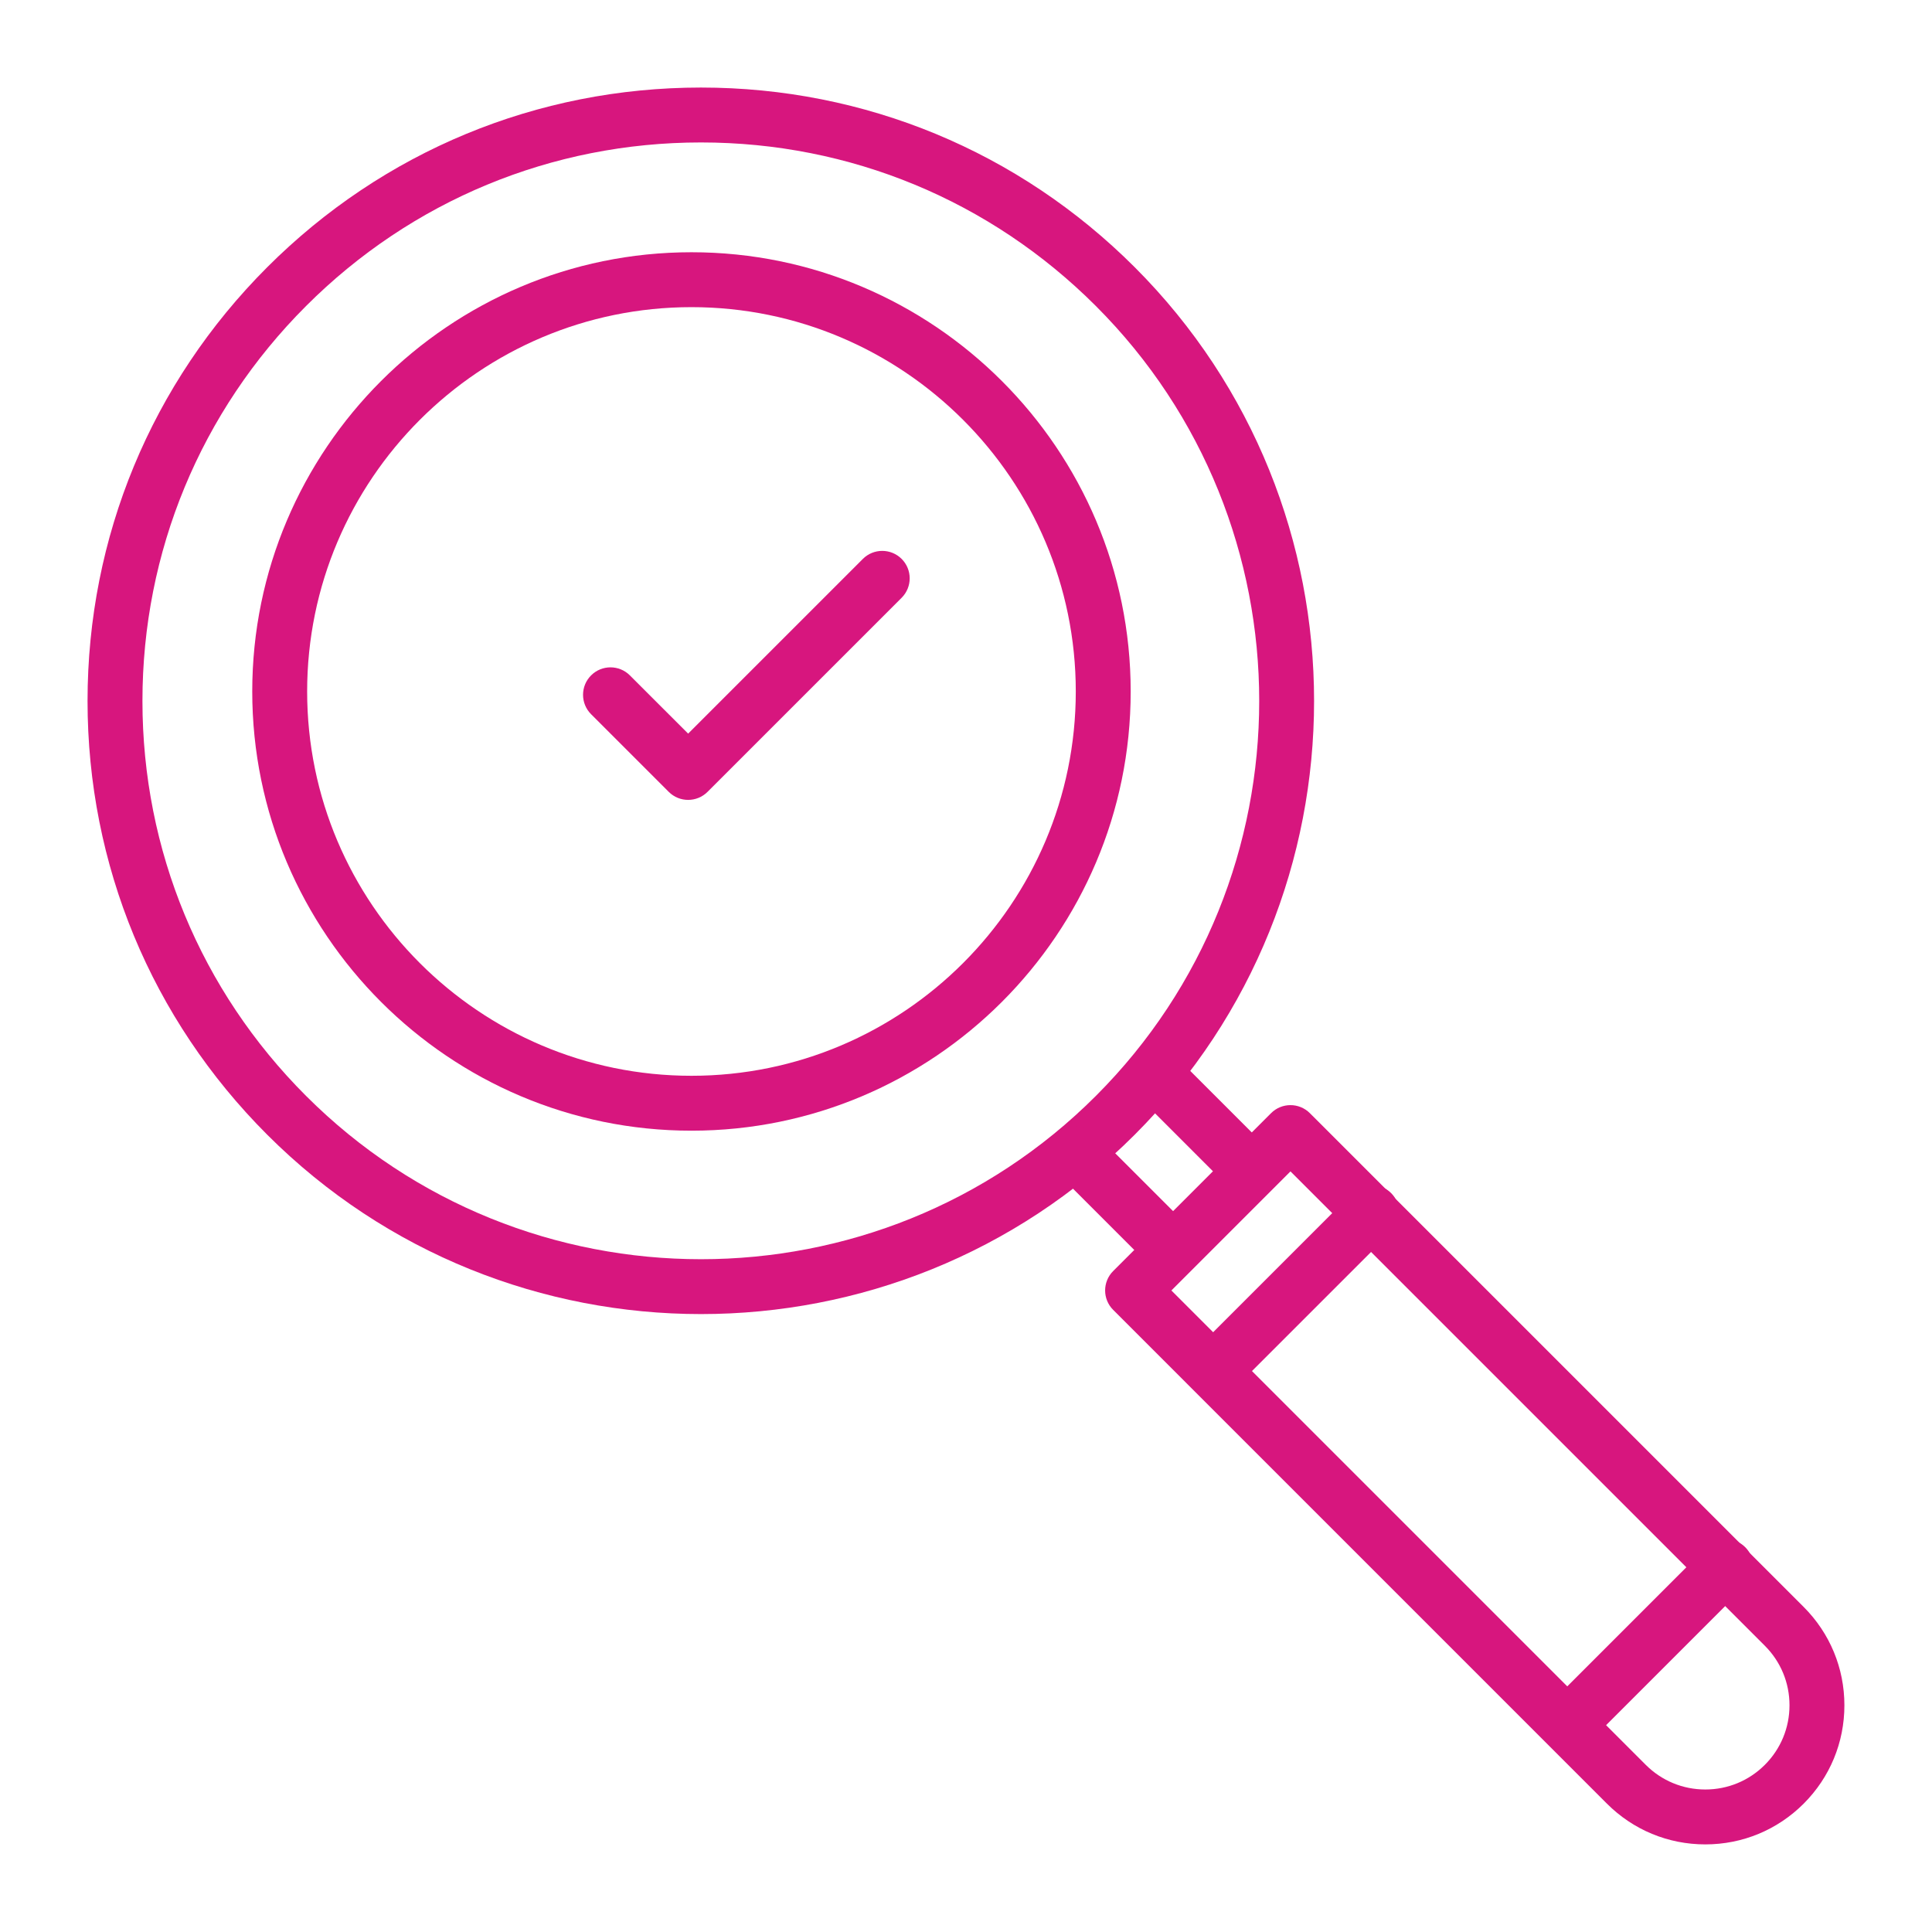 <svg xmlns="http://www.w3.org/2000/svg" xmlns:xlink="http://www.w3.org/1999/xlink" width="500" zoomAndPan="magnify" viewBox="0 0 375 375" height="500" preserveAspectRatio="xMidYMid meet" version="1.0"><defs><clipPath id="ecdac8361f"><path d="M 16.992 16.992 L 256 16.992 L 256 256 L 16.992 256 Z M 16.992 16.992 " clip-rule="nonzero"/></clipPath></defs><rect x="-37.5" width="450" fill="#ffffff" y="-37.5" height="450" fill-opacity="1"/><rect x="-37.5" width="450" fill="#ffffff" y="-37.5" height="450" fill-opacity="1"/><g clip-path="url(#ecdac8361f)"><path fill="#d7167e" d="M 136.059 255.062 C 105.566 255.062 75.078 243.457 51.867 220.246 C 29.379 197.758 16.992 167.859 16.992 136.059 C 16.992 104.254 29.379 74.355 51.867 51.867 C 74.355 29.379 104.254 16.992 136.059 16.992 C 167.859 16.992 197.762 29.379 220.246 51.867 C 266.668 98.289 266.668 173.824 220.246 220.246 C 197.035 243.457 166.547 255.062 136.059 255.062 Z M 136.059 27.648 C 107.102 27.648 79.875 38.926 59.402 59.402 C 38.926 79.875 27.648 107.102 27.648 136.059 C 27.648 165.012 38.926 192.238 59.402 212.711 C 101.668 254.98 170.445 254.98 212.711 212.711 C 254.98 170.445 254.98 101.668 212.711 59.402 C 192.238 38.926 165.012 27.648 136.059 27.648 Z M 136.059 27.648 " fill-opacity="1" fill-rule="nonzero"/></g><path fill="#d7167e" d="M 227.582 247.832 C 226.219 247.832 224.855 247.312 223.816 246.273 L 205.199 227.656 C 203.121 225.578 203.121 222.203 205.199 220.121 C 207.281 218.043 210.656 218.043 212.734 220.121 L 231.352 238.738 C 233.434 240.82 233.434 244.191 231.352 246.273 C 230.312 247.312 228.949 247.832 227.582 247.832 Z M 227.582 247.832 " fill-opacity="1" fill-rule="nonzero"/><path fill="#d7167e" d="M 242.859 232.559 C 241.496 232.559 240.133 232.039 239.09 231 L 220.477 212.383 C 218.395 210.301 218.395 206.93 220.477 204.848 C 222.559 202.766 225.93 202.77 228.012 204.848 L 246.625 223.465 C 248.707 225.543 248.707 228.918 246.625 231 C 245.586 232.039 244.223 232.559 242.859 232.559 Z M 242.859 232.559 " fill-opacity="1" fill-rule="nonzero"/><path fill="#d7167e" d="M 331 357.996 C 323.785 357.996 317.008 355.188 311.906 350.09 L 216.066 254.246 C 213.984 252.168 213.984 248.793 216.066 246.711 L 246.711 216.066 C 248.793 213.984 252.164 213.984 254.246 216.066 L 350.09 311.906 C 355.188 317.008 357.996 323.785 357.996 331 C 357.996 338.211 355.188 344.992 350.09 350.09 C 344.992 355.188 338.211 357.996 331 357.996 Z M 227.367 250.48 L 319.441 342.555 C 322.531 345.641 326.633 347.34 331 347.34 C 335.363 347.34 339.469 345.641 342.555 342.555 C 345.641 339.469 347.34 335.363 347.34 330.996 C 347.34 326.633 345.641 322.527 342.555 319.441 L 250.48 227.367 Z M 227.367 250.48 " fill-opacity="1" fill-rule="nonzero"/><path fill="#d7167e" d="M 235.699 271.223 C 234.336 271.223 232.973 270.703 231.93 269.66 C 229.852 267.582 229.852 264.207 231.93 262.125 L 262.48 231.578 C 264.562 229.496 267.934 229.5 270.016 231.578 C 272.098 233.66 272.098 237.031 270.016 239.113 L 239.465 269.66 C 238.426 270.703 237.062 271.223 235.699 271.223 Z M 235.699 271.223 " fill-opacity="1" fill-rule="nonzero"/><path fill="#d7167e" d="M 304.434 339.957 C 303.07 339.957 301.707 339.438 300.664 338.398 C 298.586 336.316 298.586 332.941 300.664 330.863 L 331.215 300.312 C 333.297 298.234 336.668 298.234 338.75 300.312 C 340.832 302.395 340.832 305.766 338.75 307.848 L 308.199 338.398 C 307.16 339.438 305.797 339.957 304.434 339.957 Z M 304.434 339.957 " fill-opacity="1" fill-rule="nonzero"/><path fill="#d7167e" d="M 134.215 219.465 C 87.207 219.465 48.961 181.223 48.961 134.215 C 48.961 87.207 87.207 48.961 134.215 48.961 C 181.223 48.961 219.465 87.207 219.465 134.215 C 219.465 181.223 181.223 219.465 134.215 219.465 Z M 134.215 59.617 C 93.082 59.617 59.617 93.082 59.617 134.215 C 59.617 175.344 93.082 208.809 134.215 208.809 C 175.344 208.809 208.809 175.344 208.809 134.215 C 208.809 93.082 175.344 59.617 134.215 59.617 Z M 134.215 59.617 " fill-opacity="1" fill-rule="nonzero"/><path fill="#d7167e" d="M 133.566 155.258 C 132.203 155.258 130.84 154.738 129.801 153.699 L 114.73 138.629 C 112.648 136.547 112.648 133.172 114.73 131.094 C 116.809 129.012 120.184 129.012 122.262 131.094 L 133.566 142.395 L 167.477 108.488 C 169.555 106.406 172.93 106.406 175.012 108.488 C 177.09 110.566 177.09 113.941 175.012 116.023 L 137.332 153.699 C 136.293 154.738 134.93 155.258 133.566 155.258 Z M 133.566 155.258 " fill-opacity="1" fill-rule="nonzero"/></svg>